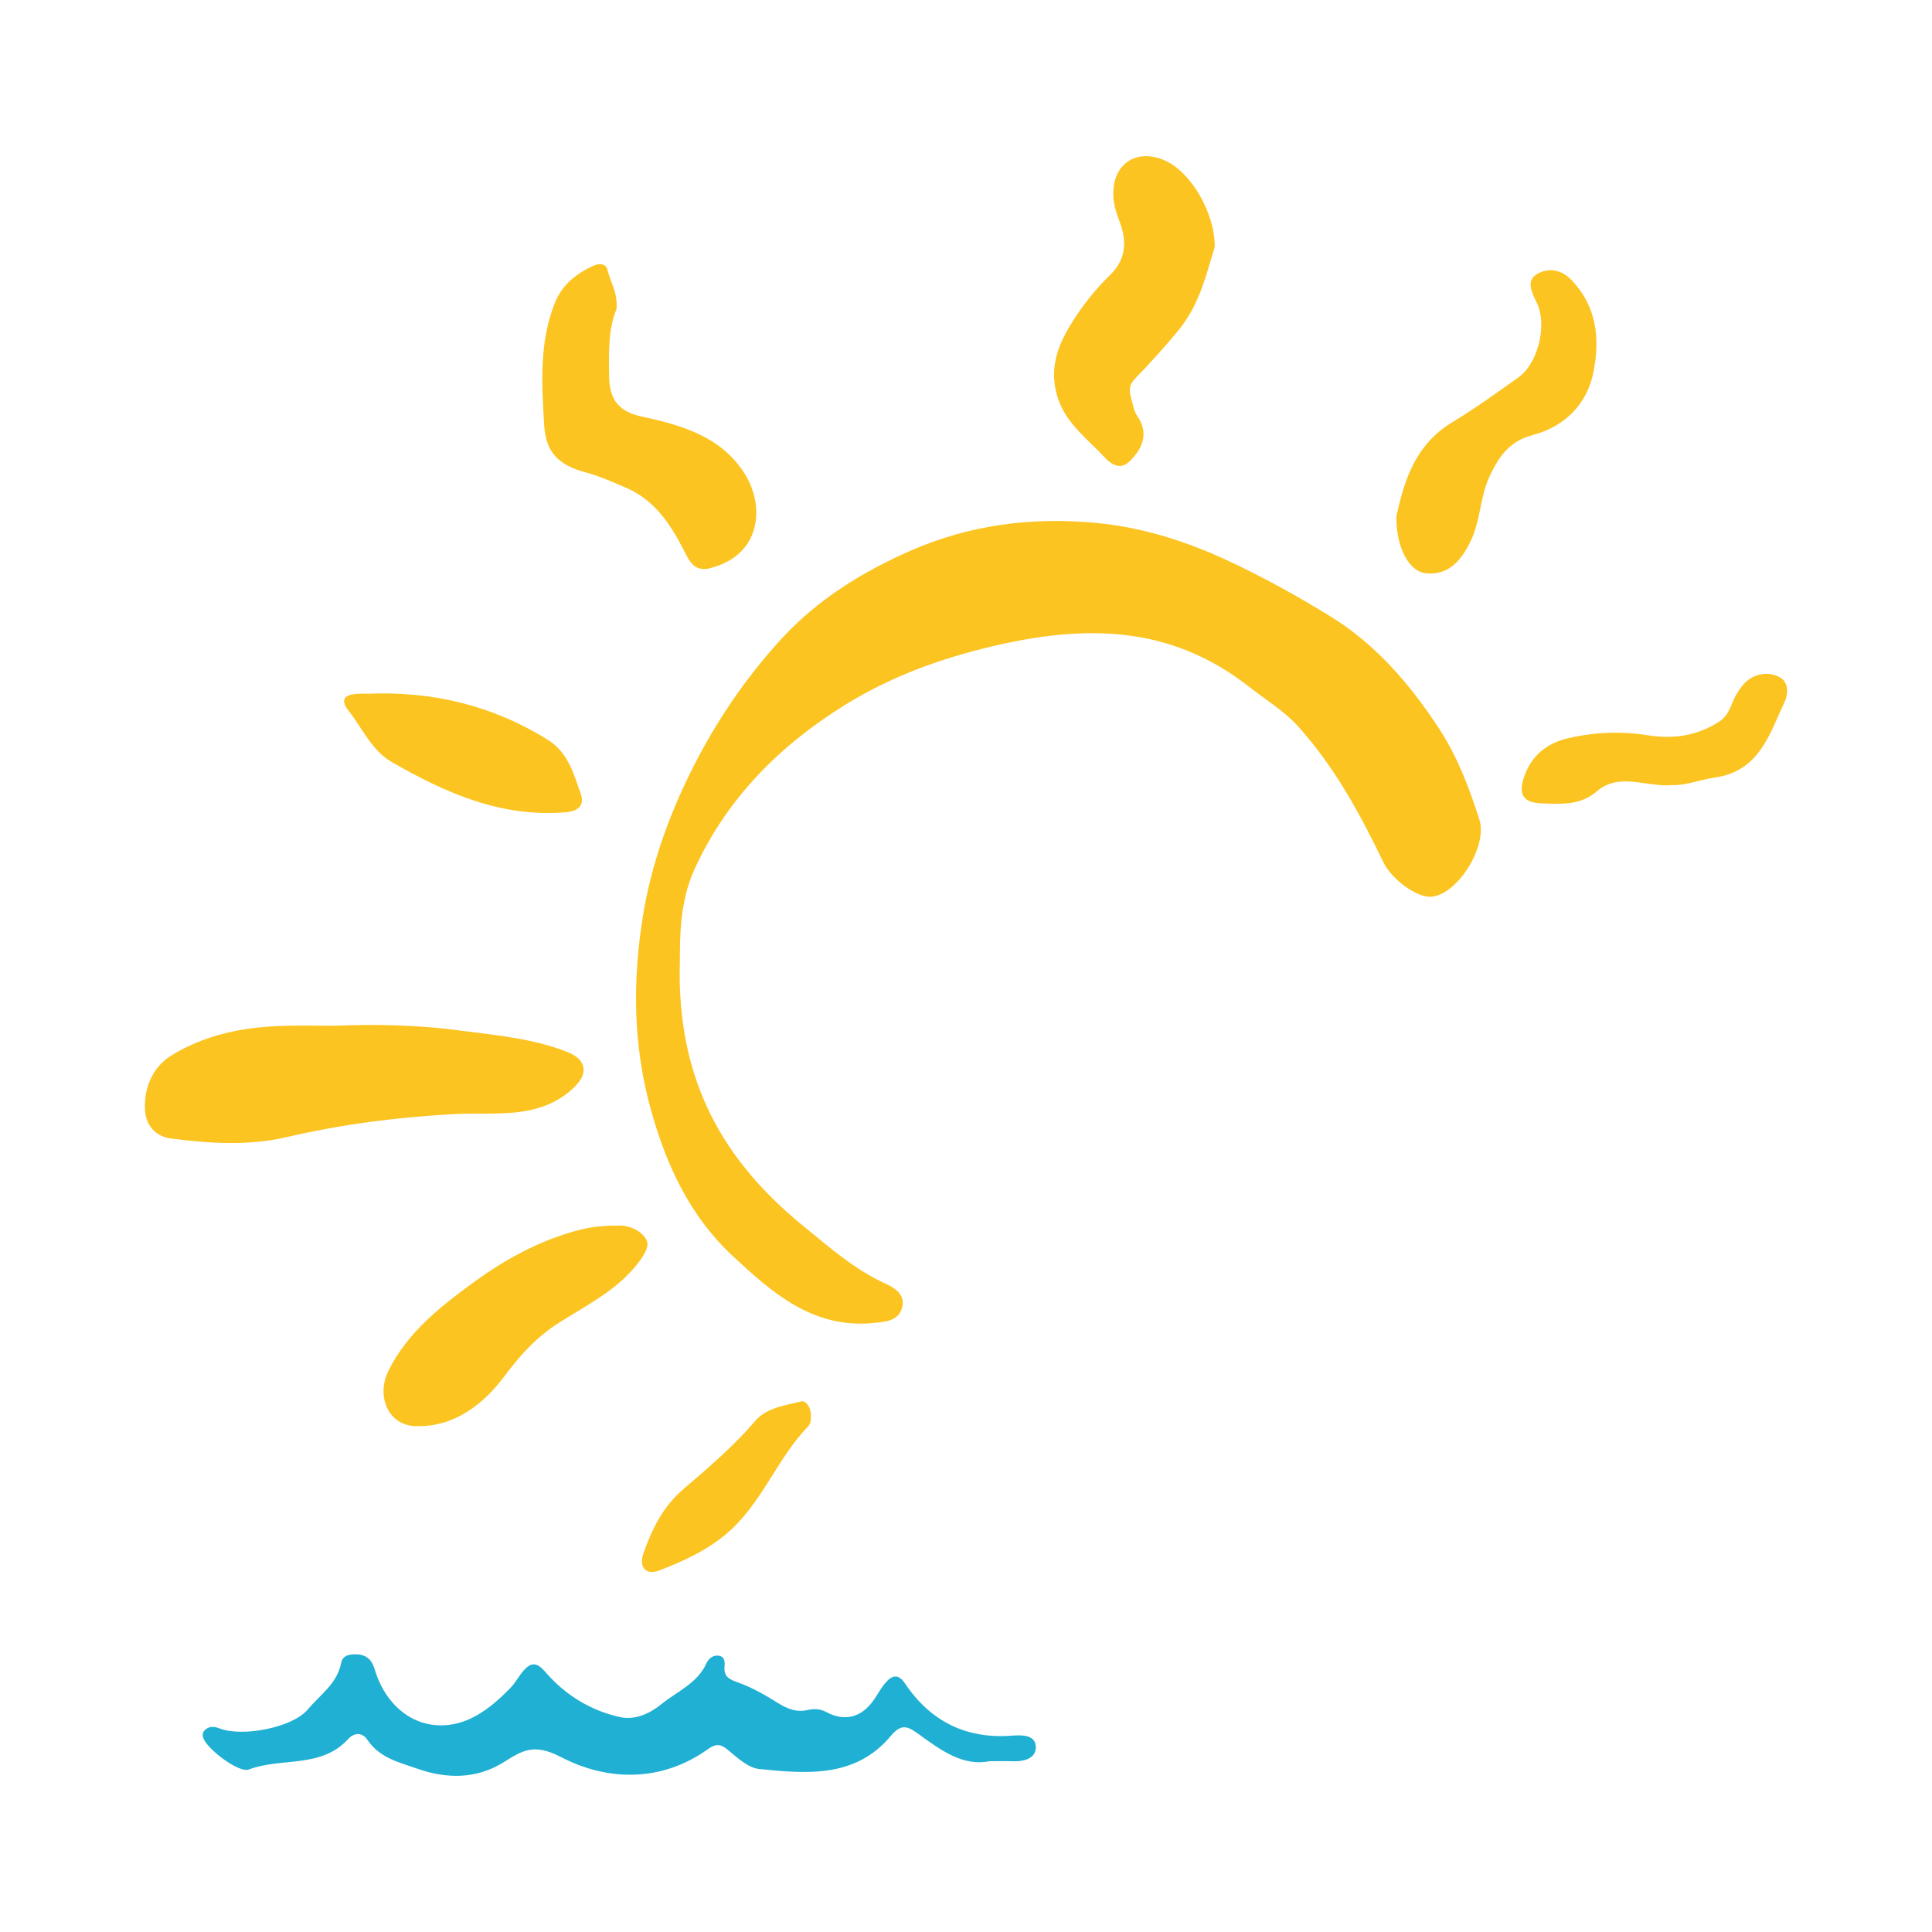 <?xml version="1.0" encoding="utf-8"?>
<!-- Generator: Adobe Illustrator 17.0.0, SVG Export Plug-In . SVG Version: 6.00 Build 0)  -->
<!DOCTYPE svg PUBLIC "-//W3C//DTD SVG 1.1//EN" "http://www.w3.org/Graphics/SVG/1.1/DTD/svg11.dtd">
<svg version="1.1" id="Layer_1" xmlns="http://www.w3.org/2000/svg" xmlns:xlink="http://www.w3.org/1999/xlink" x="0px" y="0px"
	 width="200px" height="200px" viewBox="0 0 200 200" enable-background="new 0 0 200 200" xml:space="preserve">

<g>
	<g>
		<path fill="#FCC421" d="M70.38,99.485c-0.377,12.367,4.533,20.723,12.83,27.476c2.675,2.177,5.23,4.446,8.418,5.903
			c0.89,0.406,2.1,1.1,1.777,2.423c-0.355,1.453-1.647,1.535-2.94,1.665c-6.301,0.637-10.545-3.139-14.642-6.957
			c-4.394-4.096-6.843-9.351-8.448-15.132c-1.877-6.759-1.907-13.548-0.77-20.331c0.843-5.028,2.552-9.85,4.821-14.467
			c2.499-5.084,5.643-9.745,9.428-13.89c3.724-4.078,8.408-6.988,13.477-9.198c6.115-2.667,12.542-3.474,19.139-2.846
			c4.835,0.46,9.376,1.909,13.806,3.985c3.583,1.679,7.029,3.592,10.368,5.639c4.739,2.904,8.34,7.075,11.374,11.738
			c1.895,2.913,3.087,6.097,4.134,9.377c0.85,2.662-2.166,7.649-4.922,7.953c-1.521,0.168-4.177-1.798-5.031-3.574
			c-2.427-5.05-5.117-9.985-8.897-14.135c-1.382-1.517-3.303-2.688-4.971-3.999c-8.147-6.4-16.948-6.491-26.583-4.216
			c-5.497,1.298-10.553,3.153-15.259,6.067c-6.78,4.199-12.268,9.703-15.604,17.039C70.336,93.41,70.39,97.186,70.38,99.485z"/>
		<path fill="#FCC421" d="M34.65,106.186c4.337-0.181,8.698-0.079,12.967,0.492c3.748,0.501,7.601,0.809,11.189,2.254
			c1.713,0.69,2.135,2,0.897,3.346c-1.686,1.833-3.954,2.636-6.348,2.879c-2.148,0.218-4.33,0.063-6.491,0.182
			c-5.811,0.321-11.539,1.057-17.244,2.388c-3.88,0.905-8.021,0.647-12.012,0.119c-1.167-0.154-2.381-1.039-2.562-2.62
			c-0.283-2.466,0.769-4.773,2.65-5.937c3.57-2.208,7.508-2.971,11.617-3.093C31.091,106.142,32.871,106.186,34.65,106.186z"/>
		<path fill="#FCC421" d="M125.749,25.563c-0.81,2.58-1.516,5.893-3.708,8.572c-1.446,1.768-2.993,3.458-4.578,5.104
			c-0.596,0.619-0.566,1.217-0.384,1.895c0.18,0.669,0.291,1.412,0.668,1.961c1.234,1.794,0.479,3.343-0.718,4.575
			c-1.375,1.414-2.516-0.181-3.272-0.94c-1.829-1.835-3.883-3.486-4.478-6.369c-0.574-2.784,0.439-4.982,1.767-7.101
			c1.093-1.744,2.431-3.386,3.901-4.829c1.734-1.703,1.673-3.63,0.934-5.535c-0.375-0.967-0.632-1.865-0.634-2.861
			c-0.006-3.229,2.605-4.778,5.564-3.313C123.321,17.964,125.762,22,125.749,25.563z"/>
		<path fill="#FCC421" d="M63.825,31.994c-0.853,1.956-0.811,4.506-0.765,7.05c0.044,2.44,1.103,3.597,3.437,4.095
			c4.171,0.89,8.262,2.108,10.658,6.007c1.978,3.219,1.726,8.282-3.633,9.67c-1.702,0.441-2.202-0.824-2.734-1.859
			c-1.397-2.716-3.022-5.185-5.951-6.451c-1.386-0.599-2.783-1.224-4.234-1.612c-2.786-0.745-4.101-2.069-4.269-4.868
			c-0.258-4.298-0.529-8.633,1.133-12.739c0.739-1.825,2.273-3.047,4.079-3.822c0.458-0.197,1.194-0.208,1.349,0.487
			C63.16,29.153,63.955,30.208,63.825,31.994z"/>
		<path fill="#FCC421" d="M43.173,147.63c-2.925,0.05-4.312-3.049-2.935-5.79c1.996-3.975,5.406-6.623,8.829-9.123
			c3.248-2.373,6.812-4.31,10.806-5.371c1.458-0.387,2.869-0.48,4.311-0.479c1.199,0.001,2.457,0.746,2.793,1.627
			c0.266,0.696-0.574,1.875-1.305,2.729c-2.177,2.542-5.104,3.985-7.839,5.729c-2.248,1.433-3.962,3.291-5.604,5.498
			C50.079,145.34,47.04,147.725,43.173,147.63z"/>
		<path fill="#FCC421" d="M144.547,53.455c0.756-3.317,1.757-7.319,5.801-9.75c2.353-1.414,4.583-3.04,6.827-4.629
			c2.035-1.44,3.036-5.412,1.907-7.748c-0.531-1.098-1.154-2.317,0.097-3c1.094-0.597,2.405-0.493,3.531,0.692
			c2.598,2.736,2.904,6.012,2.27,9.382c-0.644,3.422-2.987,5.754-6.276,6.621c-2.421,0.638-3.471,2.151-4.443,4.156
			c-1.08,2.226-0.962,4.752-2.086,6.978c-0.993,1.967-2.244,3.388-4.523,3.19C145.888,59.196,144.537,56.78,144.547,53.455z"/>
		<path fill="#FCC421" d="M38.046,71.815c6.711-0.282,12.939,1.202,18.666,4.773c2.107,1.314,2.644,3.466,3.381,5.5
			c0.425,1.172-0.048,1.879-1.603,2.003c-6.655,0.531-12.367-2.005-17.911-5.19c-2.11-1.212-3.049-3.487-4.467-5.289
			C35.053,72.27,35.695,71.71,38.046,71.815z"/>
		<path fill="#FCC421" d="M173.128,81.273c-2.722,0.253-5.458-1.388-7.857,0.668c-1.68,1.44-3.685,1.3-5.669,1.227
			c-1.897-0.07-2.446-0.888-1.844-2.701c0.741-2.231,2.37-3.545,4.593-4.055c2.722-0.625,5.463-0.738,8.263-0.293
			c2.543,0.404,4.989,0.086,7.305-1.383c1.15-0.729,1.248-1.858,1.793-2.785c0.408-0.693,0.843-1.312,1.465-1.703
			c0.971-0.609,2.17-0.659,3.114-0.106c0.93,0.545,0.793,1.795,0.437,2.549c-1.58,3.348-2.594,7.165-7.302,7.819
			C175.971,80.713,174.519,81.323,173.128,81.273z"/>
		<path fill="#FCC421" d="M83.913,147.033c0.031-0.086,0,0.365-0.24,0.612c-3.305,3.4-4.836,8.133-8.585,11.228
			c-2.056,1.697-4.393,2.753-6.801,3.687c-1.454,0.563-2.158-0.36-1.697-1.698c0.866-2.515,2.028-4.885,4.131-6.69
			c2.604-2.234,5.218-4.455,7.466-7.085c1.185-1.386,3.086-1.584,4.751-2.014C83.413,144.951,84.109,145.722,83.913,147.033z"/>
	</g>
	<path fill="#20B0D3" d="M104.765,179.673c-4.769,0.369-8.45-1.483-11.095-5.426c-0.711-1.059-1.385-0.778-2.028-0.019
		c-0.445,0.524-0.77,1.148-1.163,1.718c-1.268,1.841-3.009,2.308-4.913,1.297c-0.654-0.347-1.287-0.379-2.008-0.214
		c-1.095,0.25-2.048-0.127-3.004-0.723c-1.304-0.812-2.66-1.603-4.095-2.118c-0.921-0.33-1.542-0.565-1.455-1.659
		c0.036-0.449,0.043-1.004-0.551-1.122c-0.614-0.122-1.098,0.283-1.315,0.766c-0.944,2.101-3.075,2.938-4.691,4.255
		c-1.07,0.872-2.632,1.685-4.256,1.326c-3.1-0.685-5.705-2.315-7.753-4.691c-0.863-1.001-1.453-1.001-2.22-0.14
		c-0.507,0.569-0.859,1.28-1.388,1.823c-1.799,1.845-3.875,3.543-6.427,3.82c-3.617,0.393-6.527-2.067-7.629-5.801
		c-0.268-0.907-0.823-1.464-1.808-1.506c-0.737-0.031-1.49,0.057-1.655,0.91c-0.416,2.14-2.197,3.287-3.448,4.793
		c-1.555,1.873-6.756,2.883-9.127,1.965c-0.536-0.208-1.057-0.267-1.514,0.157c-0.239,0.222-0.29,0.489-0.177,0.832
		c0.374,1.132,3.679,3.655,4.713,3.262c3.364-1.278,7.483-0.074,10.288-3.156c0.636-0.699,1.472-0.689,1.985,0.081
		c1.256,1.884,3.344,2.355,5.216,3.007c2.987,1.04,6.058,1.085,8.894-0.685c1.894-1.182,3.09-2.016,5.935-0.533
		c4.729,2.464,10.332,2.669,15.218-0.825c0.743-0.531,1.246-0.589,2.013,0.045c0.992,0.82,2.125,1.898,3.283,2.015
		c4.905,0.494,9.965,0.954,13.621-3.42c1.169-1.399,1.845-0.947,3.002-0.107c2.226,1.616,4.512,3.269,7.198,2.722
		c1.046,0,1.743-0.019,2.438,0.004c1.182,0.04,2.449-0.298,2.378-1.545C107.156,179.587,105.787,179.594,104.765,179.673z"/>
</g>
</svg>
